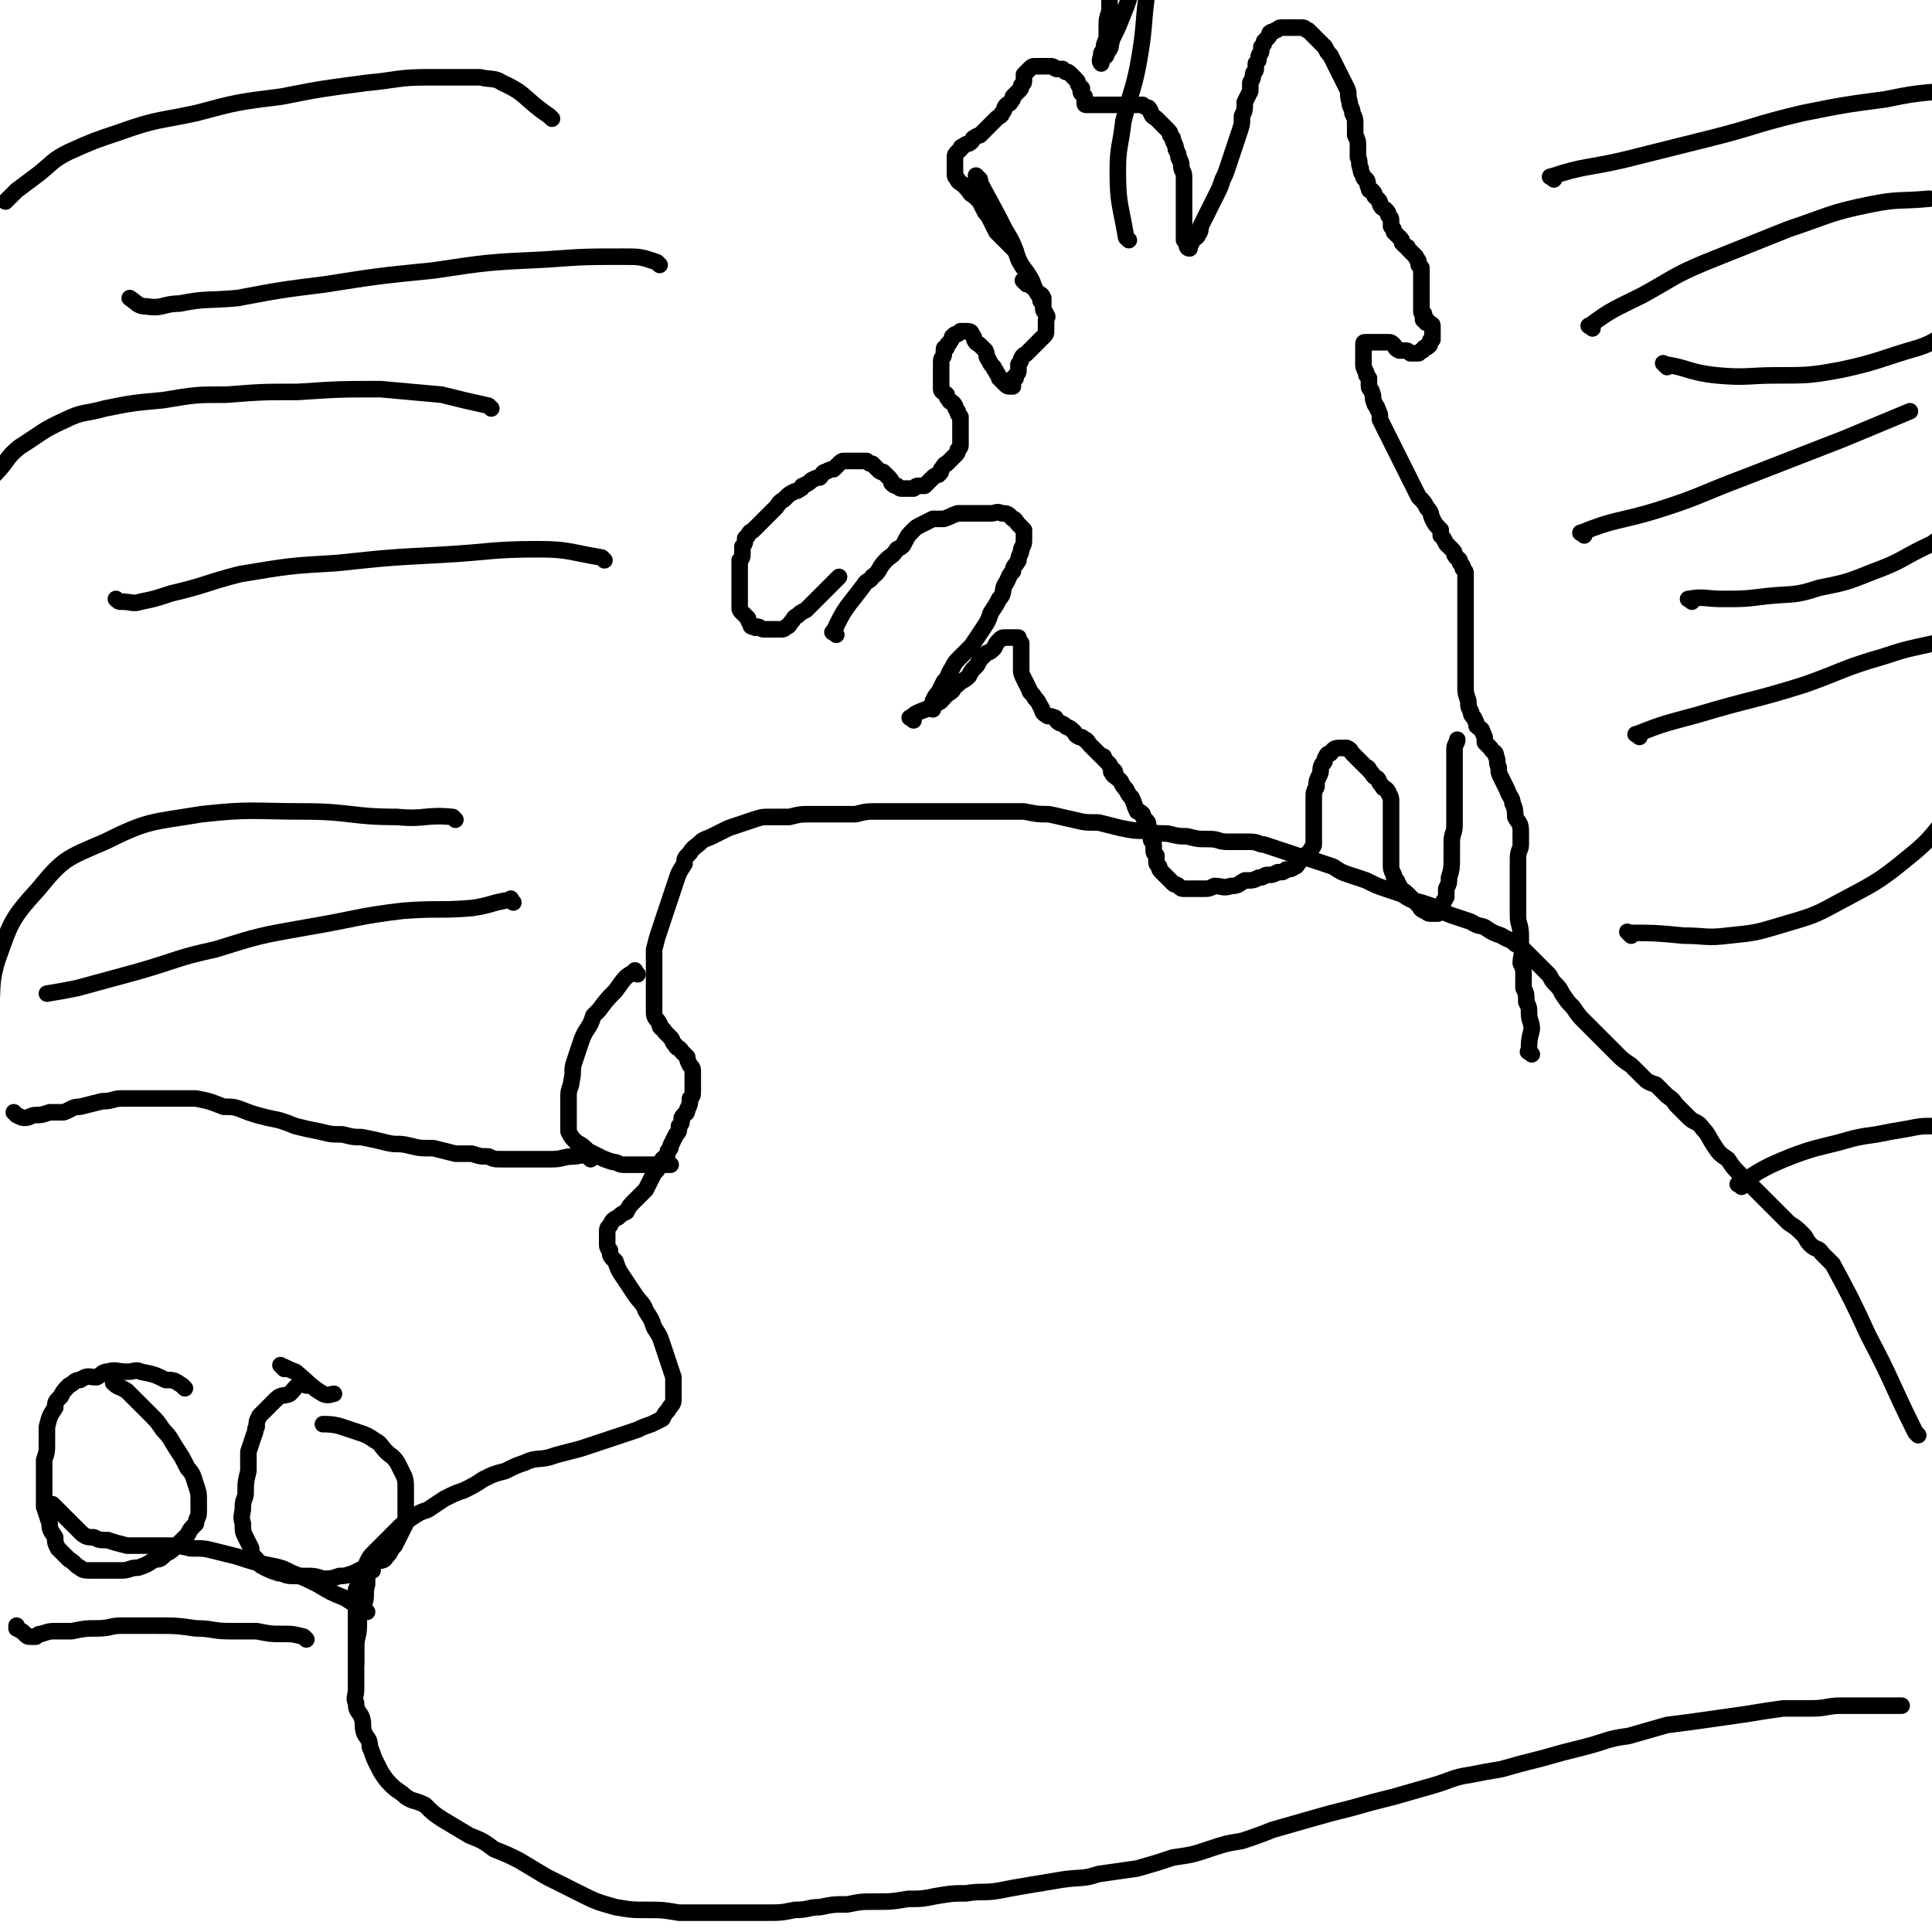 <svg viewBox='0 0 700 700' version='1.1' xmlns='http://www.w3.org/2000/svg' xmlns:xlink='http://www.w3.org/1999/xlink'><g fill='none' stroke='#000000' stroke-width='6' stroke-linecap='round' stroke-linejoin='round'><path d='M695,520c-1,-1 -1,-1 -1,-1 -9,-18 -8,-18 -17,-35 -6,-13 -6,-13 -13,-26 -2,-2 -2,-2 -4,-4 -1,-2 -2,-1 -4,-3 -2,-2 -1,-2 -3,-4 -2,-2 -2,-2 -5,-4 -3,-3 -3,-3 -6,-6 -3,-3 -3,-3 -6,-6 -3,-3 -3,-3 -6,-6 -2,-2 -2,-2 -4,-5 -3,-2 -3,-2 -5,-5 -2,-3 -2,-4 -4,-6 -2,-3 -3,-2 -5,-4 -2,-2 -2,-2 -4,-4 -2,-2 -1,-2 -4,-4 -2,-2 -2,-2 -4,-4 -3,-1 -3,-1 -5,-3 -2,-2 -2,-2 -4,-4 -3,-2 -3,-2 -5,-4 -2,-2 -2,-2 -4,-4 -2,-2 -2,-2 -4,-4 -2,-2 -2,-2 -4,-4 -2,-2 -2,-2 -4,-5 -2,-2 -2,-2 -4,-5 -1,-2 -1,-2 -3,-4 -1,-1 -1,-2 -2,-3 -2,-2 -2,-2 -4,-4 -2,-2 -2,-2 -4,-4 -2,-2 -2,-2 -4,-3 -2,-2 -2,-1 -5,-3 -3,-1 -3,-1 -6,-3 -2,-1 -2,0 -5,-2 -3,-1 -3,-1 -6,-2 -3,-1 -3,-1 -6,-3 -3,-1 -3,-1 -6,-2 -4,-1 -4,-1 -7,-3 -3,-1 -3,-1 -6,-2 -3,-1 -3,-1 -7,-3 -3,-1 -3,-1 -6,-2 -3,-1 -3,-1 -6,-3 -3,-1 -3,-1 -6,-2 -3,-1 -3,-1 -7,-2 -3,-1 -3,-1 -6,-2 -3,-1 -3,-1 -6,-2 -2,0 -2,-1 -5,-1 -4,0 -4,0 -8,0 -4,0 -3,-1 -7,-1 -4,0 -4,0 -8,-1 -3,0 -3,0 -7,-1 -4,0 -4,0 -8,-1 -4,0 -4,0 -9,-1 -4,-1 -4,-1 -8,-2 -5,0 -5,0 -9,-1 -5,-1 -4,-1 -9,-2 -4,0 -4,0 -9,-1 -4,0 -4,0 -8,0 -4,0 -4,0 -9,0 -4,0 -4,0 -9,0 -5,0 -5,0 -9,0 -5,0 -5,0 -9,0 -5,0 -5,0 -9,0 -4,0 -4,0 -8,1 -4,0 -4,0 -8,0 -4,0 -4,0 -8,0 -4,0 -4,0 -8,1 -4,0 -4,0 -7,0 -3,0 -3,0 -6,1 -3,1 -3,1 -6,2 -3,1 -3,1 -5,2 -2,1 -2,1 -4,2 -2,1 -3,1 -4,2 -2,2 -3,2 -4,4 -2,2 -2,2 -2,4 -2,3 -2,3 -3,6 -1,3 -1,3 -2,6 -1,3 -1,3 -2,6 -1,3 -1,3 -2,6 -1,3 -1,3 -2,7 0,3 0,3 0,7 0,2 0,2 0,5 0,3 0,3 0,6 0,2 0,3 0,5 0,2 1,2 2,4 0,2 1,1 2,3 1,1 1,1 2,2 1,1 0,1 2,3 0,1 1,0 2,2 1,1 1,1 2,2 0,1 0,1 1,3 1,1 1,1 1,3 0,1 0,1 0,3 0,1 0,1 0,3 0,2 0,2 -1,3 0,2 0,2 -1,4 0,2 -1,1 -2,3 0,2 0,2 -1,3 0,2 0,2 -1,3 -1,2 -1,2 -2,4 0,1 0,1 -1,2 0,2 -1,2 -2,3 -1,2 -1,2 -2,4 -1,1 -1,1 -2,3 -1,2 -1,2 -2,4 -2,2 -2,2 -4,4 -2,2 -2,2 -3,4 -2,1 -2,1 -3,2 -2,1 -2,1 -3,3 -1,1 -1,1 -1,3 0,1 0,2 0,3 0,2 0,2 1,3 0,2 0,2 2,4 1,3 1,3 3,6 2,3 2,3 4,6 2,3 3,3 4,6 2,3 2,3 3,6 2,3 2,3 3,6 1,3 1,3 2,6 1,3 1,3 2,6 0,2 0,2 0,4 0,2 0,2 0,4 0,2 -1,2 -2,4 -1,1 -1,1 -2,3 -2,1 -2,1 -4,2 -3,1 -3,1 -5,2 -3,1 -3,1 -6,2 -3,1 -3,1 -6,2 -3,1 -3,1 -6,2 -3,1 -3,1 -7,2 -4,1 -4,1 -7,2 -4,1 -5,0 -9,2 -3,1 -3,1 -7,3 -4,1 -4,1 -8,3 -3,2 -3,2 -7,4 -3,1 -3,1 -7,3 -3,2 -3,2 -6,4 -3,1 -3,1 -6,3 -3,2 -3,2 -5,4 -2,2 -2,2 -4,4 -2,2 -2,2 -4,4 -2,2 -2,2 -3,4 -1,3 -1,3 -2,5 -1,3 -1,2 -2,5 0,2 0,3 0,5 0,2 0,2 0,5 0,2 0,2 0,4 0,3 0,3 0,5 0,2 0,2 0,4 0,1 0,1 0,3 0,0 0,0 0,1 '/><path d='M135,569c-1,-1 -1,-2 -1,-1 -1,2 -1,3 -1,6 -1,3 0,4 -1,7 0,2 -1,1 -2,3 0,3 0,3 0,5 0,4 -1,4 -1,8 0,2 0,2 0,5 0,2 0,2 0,4 0,3 0,3 0,6 0,3 -1,3 0,5 0,3 1,3 2,5 1,3 0,3 1,6 1,2 2,2 2,5 1,2 1,3 2,5 1,2 1,2 2,4 2,3 2,3 4,5 2,2 3,2 5,4 3,2 3,1 7,3 3,3 3,3 6,5 5,3 5,3 10,6 5,2 5,2 9,5 5,2 5,2 9,4 5,3 5,3 10,6 6,3 6,3 12,6 6,3 6,3 13,5 6,1 6,1 12,1 5,0 5,0 11,1 6,0 6,0 11,0 6,0 6,0 11,0 5,0 5,0 10,0 5,0 5,0 10,-1 5,0 5,-1 9,-1 5,-1 5,-1 10,-1 5,-1 5,-1 10,-1 6,0 6,0 12,-1 5,0 5,0 10,-1 6,-1 6,-1 11,-1 6,-1 6,0 12,-1 5,-1 5,-1 11,-2 6,-1 6,-1 12,-2 7,-1 7,0 13,-2 7,-1 7,-1 14,-2 7,-2 7,-2 13,-4 7,-1 7,-1 13,-3 6,-2 6,-2 12,-3 6,-2 6,-2 11,-4 7,-2 7,-2 14,-4 7,-2 7,-2 15,-4 7,-2 7,-2 15,-4 7,-2 7,-2 14,-4 7,-2 7,-3 14,-4 5,-1 5,-1 11,-2 7,-2 7,-2 15,-4 7,-2 7,-2 15,-4 8,-2 8,-3 16,-4 7,-2 7,-2 14,-4 8,-1 8,-1 15,-2 7,-1 7,-1 14,-2 6,-1 6,-1 13,-2 5,0 5,0 10,0 6,0 6,-1 11,-1 6,0 6,0 11,0 5,0 5,0 9,0 1,0 1,0 2,0 '/><path d='M555,382c-1,-1 -2,-1 -1,-1 0,-4 0,-4 1,-8 0,-3 -1,-3 -1,-6 0,-2 0,-2 -1,-4 0,-3 0,-3 -1,-5 0,-2 0,-2 0,-4 0,-3 0,-3 -1,-5 0,-3 1,-3 0,-6 0,-2 0,-2 0,-4 0,-4 -1,-4 -1,-7 0,-4 0,-4 0,-7 0,-4 0,-4 0,-8 0,-3 0,-3 0,-6 0,-3 1,-3 1,-5 0,-3 0,-3 0,-5 0,-3 -1,-3 -2,-5 0,-2 0,-3 -1,-5 0,-2 -1,-2 -2,-5 -1,-2 -1,-2 -2,-4 -1,-2 -1,-2 -1,-4 -1,-2 0,-2 -1,-4 0,-2 -1,-1 -2,-3 -1,-1 -1,-1 -2,-2 0,-2 0,-2 -1,-4 0,-1 -1,-1 -2,-2 0,-1 0,-1 -1,-3 -1,-1 -1,-1 -1,-2 -1,-2 -1,-2 -1,-4 -1,-3 -1,-3 -1,-5 0,-2 0,-2 0,-5 0,-1 0,-1 0,-3 0,-2 0,-2 0,-4 0,-3 0,-3 0,-5 0,-2 0,-2 0,-3 0,-3 0,-3 0,-5 0,-2 0,-2 0,-4 0,-2 0,-2 0,-4 0,-1 0,-1 0,-3 0,-1 0,-1 0,-3 0,-1 0,-1 0,-2 0,-1 0,-1 -1,-2 0,-1 0,-1 -1,-2 0,-2 -1,-1 -2,-3 0,-1 0,-1 -1,-2 -1,-1 -1,-1 -2,-2 -1,-2 -1,-2 -2,-3 0,-1 0,-1 0,-2 -2,-2 -2,-2 -3,-4 -1,-2 0,-2 -2,-4 -1,-2 -1,-2 -3,-4 -1,-2 -1,-2 -2,-4 -1,-2 -1,-2 -2,-4 -1,-2 -1,-2 -2,-4 -1,-2 -1,-2 -2,-4 -1,-2 -1,-2 -2,-4 -1,-2 -1,-2 -2,-4 -1,-2 -1,-2 -2,-4 0,-2 0,-2 -1,-4 0,-1 -1,-1 -1,-2 -1,-2 0,-2 -1,-4 0,-1 -1,-1 -1,-2 0,-2 0,-2 0,-3 -1,-1 -1,-1 -1,-2 -1,-2 -1,-2 -1,-3 0,-1 0,-1 0,-2 0,-1 0,-1 0,-2 0,-1 0,-1 0,-2 0,0 0,-1 0,-1 0,-1 0,-1 1,-1 1,0 1,0 2,0 1,0 1,0 2,0 1,0 1,0 2,0 1,0 1,0 2,0 1,0 1,0 2,1 1,1 0,1 2,2 1,0 1,0 2,0 1,0 1,0 2,1 1,0 1,0 1,0 1,0 1,0 2,0 0,0 0,0 1,-1 1,0 0,0 1,-1 1,0 1,0 2,-1 0,-1 0,-1 0,-1 0,-1 1,-1 1,-1 0,0 0,-1 0,-1 0,0 0,0 0,-1 0,0 0,0 0,-1 0,0 0,0 0,-1 0,-1 0,-1 0,-1 0,-1 -1,0 -1,-1 0,0 0,0 -1,0 0,0 0,0 0,0 -1,0 0,-1 0,-1 0,0 -1,0 -1,0 -1,0 0,-1 0,-1 0,-1 0,-1 0,-1 0,-1 -1,0 -1,-1 0,-1 0,-1 0,-1 0,-1 0,-1 0,-2 0,0 0,0 0,-1 0,0 0,0 0,-1 0,-1 0,-1 0,-1 0,-1 0,-1 0,-2 0,0 0,0 0,-1 0,-1 0,-1 0,-2 0,-1 0,-1 0,-2 0,0 0,0 0,-1 0,-1 0,-1 0,-2 0,0 0,0 -1,-1 0,-1 0,-1 0,-1 0,-1 -1,-1 -1,-2 0,0 0,0 -1,-1 0,0 0,0 -1,-1 0,0 0,0 -1,-1 0,-1 0,0 -1,-1 0,0 0,0 -1,-1 0,-1 0,-1 -1,-2 0,0 0,0 -1,-1 0,0 0,0 -1,-1 0,-1 0,-1 -1,-2 0,-1 0,-1 0,-2 0,-1 0,-1 -1,-2 0,-1 0,-1 -1,-2 -1,-1 -1,0 -2,-2 0,-1 0,-1 -1,-2 0,0 0,0 -1,-1 0,-1 0,-1 -1,-2 -1,0 -1,0 -1,-1 -1,-1 0,-2 -1,-3 0,0 -1,0 -1,-1 -1,-2 -1,-2 -1,-3 -1,-2 0,-2 -1,-4 0,-2 0,-2 0,-4 0,-2 0,-2 -1,-4 0,-2 0,-2 0,-4 0,-2 0,-2 -1,-4 0,-2 -1,-2 -1,-4 -1,-3 0,-3 -1,-5 -1,-2 -1,-2 -2,-4 -1,-2 -1,-2 -2,-4 -1,-2 -1,-2 -2,-4 -1,-1 -1,-1 -2,-3 -1,-1 -1,-1 -2,-2 -1,-1 -1,-1 -2,-2 -1,-1 -1,-1 -2,-2 -1,0 -1,-1 -2,-1 0,0 -1,0 -2,0 -1,0 -1,0 -2,0 -1,0 -1,0 -2,0 -1,0 -1,0 -2,0 -1,0 -1,1 -2,1 -1,1 -1,0 -2,1 0,1 0,1 -1,2 0,0 0,0 -1,1 0,1 0,1 -1,2 0,0 0,1 0,1 0,2 -1,1 -1,3 0,1 0,1 -1,2 0,1 0,1 0,2 0,1 -1,1 -1,2 0,1 0,1 -1,3 0,1 0,1 0,3 -1,2 -1,2 -2,4 0,3 0,3 -1,5 0,3 0,3 -1,6 -1,3 -1,3 -2,6 -1,3 -1,3 -2,6 -1,3 -1,3 -2,5 -1,3 -1,3 -2,5 -1,2 -1,2 -2,4 -1,2 -1,2 -2,4 -1,2 -1,2 -2,4 0,1 0,2 -1,3 0,1 -1,1 -2,2 0,0 0,1 -1,2 0,0 0,0 0,1 -1,0 -1,-1 -1,-1 0,-1 0,-1 -1,-2 0,-1 0,-1 0,-2 0,-1 0,-1 0,-2 0,-1 0,-1 0,-2 0,-1 0,-1 0,-2 0,-1 0,-1 0,-3 0,-2 0,-2 0,-3 0,-1 0,-1 0,-3 0,-1 0,-1 0,-3 0,-2 0,-2 0,-3 0,-2 -1,-2 -1,-4 0,-1 0,-1 -1,-3 0,-1 0,-1 -1,-3 0,-1 0,-1 -1,-3 0,-1 0,-1 -1,-2 0,-1 0,-1 -1,-2 -1,-1 -1,-1 -2,-2 -1,-1 -1,-1 -2,-2 -1,-1 -1,0 -2,-2 0,0 0,-1 -1,-2 0,0 -1,0 -2,-1 -1,0 -1,0 -2,0 -1,0 -1,0 -2,0 -1,0 -1,0 -1,0 -2,0 -2,0 -3,0 -1,0 -1,0 -2,0 -1,0 -1,0 -2,0 -1,0 -1,0 -2,0 0,0 0,0 -1,0 -1,0 -1,0 -2,0 0,0 0,0 -1,0 -1,0 -1,0 -1,0 -1,0 -1,0 -1,0 -1,0 -1,0 -1,-1 0,0 0,0 0,-1 0,0 0,0 0,-1 -1,-1 -1,-1 -1,-1 -1,-1 0,-1 0,-2 0,0 -1,0 -1,-1 -1,-1 0,-1 -1,-2 0,0 0,0 -1,-1 -1,-1 -1,-1 -1,-1 -1,-1 -1,-1 -2,-1 0,0 0,0 -1,-1 -1,0 -1,0 -2,0 -1,0 -1,-1 -2,-1 0,0 0,0 -1,0 -1,0 -1,0 -1,0 -1,0 -1,0 -2,0 -1,0 -1,0 -1,0 -1,0 -1,0 -1,0 -1,0 -1,0 -2,1 0,0 0,0 -1,1 0,0 0,0 -1,1 0,1 0,1 0,2 0,1 0,1 -1,2 0,1 0,1 -1,2 -1,1 -1,1 -2,2 0,1 0,1 -1,2 0,1 -1,0 -2,2 0,0 0,1 -1,2 0,1 -1,1 -2,2 -1,1 -1,1 -2,2 -1,1 -1,1 -2,2 -1,1 -1,1 -2,2 0,0 -1,0 -2,1 -1,0 0,1 -2,2 0,0 -1,0 -2,1 -1,0 -1,1 -1,1 -1,1 -1,1 -1,1 -1,1 -1,1 -1,2 0,0 0,0 0,1 0,1 0,1 0,1 0,1 0,1 0,2 0,1 0,1 0,2 0,1 0,1 1,2 0,1 1,1 2,2 0,0 1,0 1,1 2,2 1,2 3,3 1,1 1,1 2,2 1,2 1,2 2,4 1,1 1,1 2,3 1,2 1,2 2,4 2,2 2,2 3,3 2,2 3,3 4,4 '/><path d='M372,103c-1,-1 -2,-2 -1,-1 0,0 1,0 3,2 1,0 1,1 2,2 1,1 1,0 2,2 0,0 0,1 0,2 0,1 0,1 0,2 0,1 1,1 1,2 1,1 0,1 0,2 0,1 0,1 0,2 0,1 0,1 0,2 0,1 0,1 -1,2 -1,1 -1,1 -2,2 -1,1 -1,1 -2,2 -1,1 -1,1 -2,2 -1,1 -1,0 -2,2 0,0 0,1 -1,2 0,1 0,1 0,2 0,1 0,1 -1,2 0,0 0,0 0,1 0,0 -1,0 -1,0 0,1 0,1 0,2 0,0 0,0 0,0 0,1 0,1 0,1 0,0 -1,0 -1,0 -1,0 -1,0 -2,-1 -1,-1 -1,-1 -2,-2 0,0 0,-1 -1,-2 0,-1 -1,-1 -1,-2 -1,-1 -1,-1 -2,-3 -1,-1 0,-1 -1,-3 -1,-1 -1,-1 -2,-2 -1,-1 -1,0 -2,-2 0,0 0,-1 -1,-2 0,-1 -1,-1 -2,-1 0,0 0,0 -1,0 0,0 0,0 -1,0 0,0 0,0 -1,1 -1,0 -1,0 -2,1 0,0 0,1 -1,2 0,1 -1,0 -1,2 -1,0 -1,0 -1,1 0,1 0,1 0,1 0,2 -1,1 -1,3 0,0 0,1 0,2 0,1 0,1 0,2 0,0 0,0 0,1 0,2 0,2 0,3 0,1 0,1 0,2 0,1 1,1 2,2 0,1 0,1 1,2 0,1 1,0 2,2 0,0 0,1 1,2 0,1 0,1 1,2 0,0 0,1 0,1 0,1 0,1 0,2 0,1 0,1 0,2 0,0 0,0 0,1 0,1 0,1 0,2 0,1 0,1 0,2 0,1 0,1 -1,2 0,1 0,1 -1,2 -1,1 -1,1 -2,2 0,0 0,0 -1,1 -1,0 -1,1 -2,2 0,1 0,1 -1,2 0,0 -1,0 -2,1 -1,1 -1,1 -2,2 0,0 0,0 -1,1 -1,0 -1,0 -2,0 -1,0 -1,0 -2,1 0,0 0,0 -1,0 -1,0 -1,0 -2,0 -1,0 -1,0 -1,0 -1,0 -1,0 -2,-1 -1,0 -1,0 -2,-1 0,-1 0,-1 -1,-2 -1,-1 -1,-1 -2,-2 -1,0 -1,0 -2,-1 -1,-1 -1,-1 -2,-2 -1,0 -1,0 -2,-1 -1,0 -1,0 -2,0 -1,0 -1,0 -2,0 -1,0 -1,0 -2,0 -1,0 -1,0 -2,0 -1,0 -1,0 -2,1 -1,1 -1,1 -2,2 -1,0 -1,0 -3,1 -1,0 -1,1 -2,2 -1,0 -1,0 -3,1 -1,1 -1,1 -3,2 -1,0 0,1 -1,1 -1,1 -2,1 -2,1 -2,1 -2,1 -3,2 -1,1 -1,1 -1,1 -2,1 -2,2 -3,3 -1,1 -1,1 -2,2 -1,1 -1,1 -2,2 -1,1 -1,1 -2,2 -1,1 -1,1 -2,2 -1,1 -1,0 -2,2 0,0 0,0 -1,1 0,1 0,2 -1,3 0,1 0,1 0,2 0,2 0,2 -1,3 0,2 0,2 0,4 0,1 0,1 0,3 0,1 0,1 0,3 0,1 0,1 0,2 0,1 0,1 0,3 0,1 0,1 0,2 0,1 0,1 1,2 1,1 1,1 2,2 0,0 0,1 1,2 0,1 0,1 1,1 1,1 1,0 1,0 2,0 1,1 3,1 1,0 1,0 2,0 1,0 1,0 2,0 1,0 1,0 2,0 1,0 1,0 2,-1 1,0 1,-1 2,-2 1,-1 0,-1 2,-2 1,-1 1,-1 3,-2 2,-2 2,-2 4,-4 2,-2 2,-2 4,-4 2,-2 3,-3 4,-4 '/><path d='M303,230c-1,-1 -2,-1 -1,-1 4,-9 5,-9 11,-17 1,-2 2,-1 3,-3 3,-2 2,-3 5,-6 2,-2 2,-1 4,-4 2,-1 2,-1 3,-3 1,-2 1,-2 3,-4 1,-1 1,-1 3,-2 2,-1 2,-1 4,-2 2,0 2,0 4,0 3,-1 2,-1 5,-2 3,0 3,0 6,0 3,0 3,0 6,0 2,0 2,-1 4,0 2,0 2,0 4,2 1,0 1,1 2,2 1,1 1,1 2,2 0,1 0,2 0,3 0,2 0,2 -1,4 0,2 -1,2 -1,4 -1,2 -2,2 -2,4 -2,2 -1,2 -3,5 -1,2 0,3 -2,5 -1,2 -1,2 -3,5 -1,3 -1,3 -3,6 -2,3 -2,3 -4,6 -2,2 -2,2 -4,4 -2,2 -2,2 -3,4 -2,3 -1,3 -3,5 -1,2 -1,2 -2,4 -1,1 -1,1 -2,3 0,0 0,1 0,2 0,0 0,1 0,1 '/><path d='M331,261c-1,-1 -2,-1 -1,-1 3,-3 5,-2 9,-5 3,-1 2,-2 5,-4 2,-1 1,-2 3,-3 2,-2 2,-1 4,-3 1,-2 1,-2 3,-4 1,-2 1,-2 3,-4 1,-1 1,0 3,-2 1,-1 0,-1 2,-3 1,-1 1,-1 2,-1 1,0 1,0 3,0 1,0 1,0 2,0 0,0 0,1 1,2 0,0 0,0 0,2 0,1 0,1 0,3 0,2 0,2 0,4 0,2 0,2 1,4 1,2 1,2 2,4 0,1 1,1 2,3 1,1 1,1 2,3 1,1 0,2 2,3 1,1 1,0 3,1 1,0 0,1 2,2 0,0 1,0 2,1 1,1 1,0 3,2 1,1 0,1 2,2 1,0 1,0 2,1 1,0 1,1 2,2 1,1 1,1 2,2 1,1 1,1 2,2 1,0 1,0 1,1 1,1 1,1 2,2 0,1 1,1 1,2 1,0 1,1 1,1 '/><path d='M404,281c-1,-1 -2,-2 -1,-1 0,1 1,1 3,3 1,2 1,2 2,3 1,2 1,2 2,3 1,2 1,3 2,5 1,0 1,0 2,1 0,1 0,1 1,2 1,1 1,1 1,2 0,1 0,1 1,3 0,1 0,1 0,2 0,1 1,1 1,2 0,1 0,1 0,2 0,1 0,1 1,2 0,1 0,1 0,2 0,1 0,1 1,2 0,1 0,1 1,2 0,0 0,0 1,1 1,1 1,1 2,2 0,0 0,0 1,1 1,1 1,0 2,1 1,1 1,1 2,1 1,0 1,0 2,0 1,0 1,0 2,0 2,0 2,0 3,0 2,0 2,0 4,-1 3,0 3,1 6,0 3,0 3,-1 5,-2 3,0 3,0 5,-1 2,0 2,-1 3,-1 2,0 2,0 4,-1 2,0 2,0 3,-1 1,0 2,0 3,-1 1,0 1,-1 2,-2 1,-1 1,-1 2,-2 1,-1 1,-1 2,-2 0,-1 1,-1 1,-2 0,-1 0,-1 0,-2 0,-2 0,-2 0,-4 0,-2 0,-2 0,-5 0,-3 0,-3 0,-6 0,-2 0,-2 1,-4 0,-2 0,-2 1,-4 1,-2 0,-2 1,-4 1,-1 1,-1 1,-2 1,-2 1,-2 2,-2 1,-1 1,-2 3,-2 0,0 1,0 2,0 1,0 1,0 1,0 2,1 1,1 2,2 1,1 1,1 2,2 1,1 1,1 3,3 0,0 1,0 1,1 2,2 1,2 3,3 1,1 0,1 2,3 0,1 1,0 2,2 0,1 1,1 1,3 0,1 0,1 0,3 0,2 0,2 0,4 0,2 0,2 0,4 0,2 0,2 0,4 0,2 0,2 0,4 0,2 0,2 0,4 0,2 0,2 1,4 0,1 0,1 1,2 1,2 1,2 1,2 1,2 1,1 3,3 1,1 1,1 2,2 1,1 1,1 2,2 1,1 0,1 2,2 1,0 1,1 2,1 1,0 2,0 3,0 0,0 0,-1 1,-2 0,-1 0,-1 1,-2 0,-1 0,0 1,-2 0,-1 0,-1 0,-3 1,-2 1,-2 1,-4 1,-3 1,-4 1,-7 0,-3 0,-3 0,-6 0,-3 1,-3 1,-6 0,-3 0,-3 0,-7 0,-4 0,-4 0,-8 0,-3 0,-3 0,-7 0,-3 0,-3 0,-6 0,-1 1,-2 1,-3 '/><path d='M111,502c-1,-1 -1,-2 -1,-1 -3,1 -3,2 -5,4 -2,1 -3,0 -5,2 -1,1 -1,1 -2,2 -1,1 -1,1 -2,2 -1,1 -1,1 -2,2 -1,2 -1,2 -1,4 -1,1 0,1 -1,3 -1,3 -1,3 -2,6 0,4 0,4 0,7 -1,4 -1,4 -1,8 0,2 -1,2 -1,5 0,3 -1,3 0,6 0,3 0,3 1,5 1,2 1,2 2,4 0,2 0,2 2,4 1,2 1,2 3,3 2,1 2,1 5,2 2,0 2,1 5,1 2,0 2,0 4,0 4,0 4,0 7,1 3,0 3,0 6,-1 2,0 2,0 5,-1 2,-1 2,-1 4,-2 2,0 2,0 4,-2 2,-1 3,0 4,-2 2,-2 1,-2 3,-4 1,-2 1,-2 2,-4 1,-2 1,-2 2,-4 0,-2 0,-2 0,-4 0,-2 0,-2 0,-4 0,-2 0,-2 0,-5 0,-2 0,-3 -1,-5 -1,-2 -1,-2 -2,-4 -2,-3 -2,-2 -4,-4 -2,-2 -2,-3 -4,-4 -3,-2 -3,-2 -6,-3 -3,-1 -3,-1 -6,-2 -3,-1 -5,-1 -7,-1 '/><path d='M67,503c-1,-1 -1,-1 -1,-1 -3,-2 -3,-2 -6,-2 -4,-2 -4,-2 -9,-3 -2,-1 -2,0 -5,0 -4,0 -4,-1 -7,0 -2,0 -2,1 -4,2 -3,0 -3,-1 -6,1 -2,0 -2,1 -4,2 -2,2 -2,2 -3,4 -2,2 -2,2 -2,4 -2,3 -2,3 -3,7 0,3 0,3 0,6 0,3 0,3 -1,6 0,2 0,2 0,5 0,3 0,3 0,6 0,3 0,3 0,6 1,3 1,3 2,6 0,2 0,2 2,5 0,2 0,2 1,4 2,2 2,2 4,4 2,1 2,2 4,3 1,1 2,1 4,1 3,0 3,0 6,0 3,0 3,0 5,0 3,0 3,-1 6,-1 3,-1 3,-1 6,-3 2,0 2,0 4,-2 2,-1 2,-1 4,-3 2,-2 2,-2 4,-4 1,-2 1,-2 3,-4 0,-2 1,-2 1,-4 0,-2 0,-2 0,-4 0,-3 0,-3 -1,-6 -1,-3 -1,-4 -3,-6 -2,-4 -2,-4 -4,-7 -2,-3 -2,-4 -5,-7 -2,-3 -2,-3 -4,-5 -3,-3 -3,-3 -5,-5 -2,-2 -2,-2 -4,-4 -3,-2 -3,-1 -5,-3 '/><path d='M103,496c-1,-1 -2,-2 -1,-1 1,0 2,1 5,2 5,4 5,5 10,8 2,1 3,0 4,0 '/><path d='M133,584c-1,-1 -1,-1 -1,-1 -4,-2 -4,-2 -7,-4 -5,-2 -5,-2 -10,-5 -4,-2 -4,-2 -9,-4 -4,-2 -4,-2 -9,-3 -5,-1 -5,-1 -11,-3 -4,-1 -4,-1 -8,-2 -4,-1 -4,-1 -9,-1 -4,-1 -4,-1 -9,-1 -3,0 -3,0 -7,0 -4,0 -4,0 -7,0 -4,-1 -4,-1 -7,-2 -3,0 -3,0 -5,-1 -2,0 -3,0 -5,-2 -2,-2 -2,-2 -5,-5 -2,-2 -2,-2 -5,-5 '/><path d='M111,594c-1,-1 -1,-1 -1,-1 -4,-1 -4,-1 -8,-1 -4,0 -4,0 -9,-1 -5,0 -5,0 -10,0 -6,0 -6,-1 -12,-1 -7,-1 -7,-1 -15,-1 -6,0 -6,0 -12,0 -4,0 -4,1 -9,1 -4,0 -4,0 -9,1 -3,0 -3,0 -6,0 -2,0 -2,0 -5,1 -1,0 -1,0 -2,1 0,0 -1,0 -2,0 -1,0 -1,0 -2,-1 -1,-1 -1,-1 -3,-2 0,-1 0,-1 0,-1 '/><path d='M631,430c-1,-1 -2,-1 -1,-1 8,-5 9,-6 19,-10 8,-3 9,-3 17,-5 7,-2 7,-2 14,-3 5,-1 5,-1 11,-2 5,-1 5,-1 9,-1 3,0 3,0 6,0 2,0 3,1 4,1 '/><path d='M214,420c-1,-1 -1,-1 -1,-1 -3,-1 -3,0 -5,0 -4,0 -4,1 -8,1 -1,0 -1,0 -3,0 -2,0 -2,0 -5,0 -3,0 -3,0 -6,0 -2,0 -2,0 -4,0 -3,0 -3,0 -5,-1 -3,0 -3,0 -6,-1 -3,0 -3,0 -6,0 -4,-1 -4,-1 -8,-2 -5,0 -5,0 -9,-1 -4,-1 -4,0 -8,-1 -4,-1 -4,-1 -9,-2 -3,0 -3,0 -7,-1 -4,0 -4,0 -8,-1 -5,-1 -5,-1 -9,-2 -5,-2 -5,-2 -10,-3 -4,-1 -4,-1 -7,-2 -5,-2 -5,-2 -9,-2 -5,-2 -5,-2 -10,-3 -5,0 -5,0 -10,0 -4,0 -4,0 -9,0 -4,0 -4,0 -8,0 -3,0 -3,1 -7,1 -4,1 -4,1 -8,2 -3,0 -3,1 -6,2 -2,0 -3,0 -5,0 -3,1 -3,1 -5,1 -2,0 -2,1 -4,1 -1,0 -1,0 -3,-1 0,0 0,0 -1,-1 '/><path d='M231,353c-1,-1 -1,-2 -1,-1 -4,2 -4,3 -7,7 -3,3 -3,3 -6,7 -1,1 -1,1 -2,2 -1,3 -1,3 -3,6 -1,2 -1,2 -2,5 -1,3 -1,3 -2,6 -1,3 0,3 -1,7 0,2 -1,2 -1,5 0,3 0,3 0,5 0,2 0,2 0,4 0,2 0,2 0,4 1,2 1,2 3,4 2,1 2,1 4,3 2,1 2,1 4,2 2,1 2,1 5,2 2,0 2,1 4,1 4,0 4,0 7,0 3,0 3,0 6,0 2,0 2,0 4,0 '/><path d='M594,267c-1,-1 -2,-1 -1,-1 10,-4 11,-4 22,-7 20,-6 20,-5 39,-11 14,-5 14,-6 28,-10 9,-3 10,-3 19,-5 '/><path d='M574,194c-1,-1 -2,-1 -1,-1 12,-5 14,-4 27,-8 16,-5 16,-6 32,-12 18,-7 18,-7 36,-14 12,-5 12,-5 24,-10 '/><path d='M577,119c-1,-1 -2,-1 -1,-1 8,-6 9,-6 19,-11 11,-6 11,-7 23,-12 15,-6 15,-6 30,-12 15,-5 15,-6 30,-9 10,-2 10,-1 21,-2 '/><path d='M239,96c-1,-1 -1,-1 -1,-1 -6,-2 -6,-2 -12,-2 -14,0 -14,0 -28,1 -21,1 -21,1 -41,4 -20,2 -20,2 -39,5 -16,2 -16,2 -32,5 -11,1 -11,0 -21,2 -6,0 -6,2 -12,1 -3,0 -3,-1 -6,-3 '/><path d='M219,203c-1,-1 -1,-1 -1,-1 -12,-2 -12,-3 -23,-3 -17,0 -17,1 -35,2 -19,1 -19,1 -38,3 -17,1 -17,1 -35,4 -12,3 -12,4 -25,7 -6,2 -6,2 -11,3 -3,1 -3,0 -7,0 -1,0 -1,0 -2,-1 '/><path d='M186,327c-1,-1 -1,-2 -1,-1 -7,1 -7,2 -14,3 -12,1 -12,0 -25,1 -17,2 -17,3 -35,6 -17,3 -17,3 -33,8 -14,3 -14,4 -28,8 -11,3 -11,3 -22,6 -5,1 -5,1 -11,2 '/><path d='M178,148c-1,-1 -1,-1 -1,-1 -9,-2 -9,-2 -17,-4 -11,-1 -11,-1 -22,-2 -15,0 -15,0 -30,1 -13,0 -13,0 -26,1 -11,0 -11,0 -23,2 -11,1 -11,1 -21,3 -7,2 -8,1 -14,4 -9,4 -9,5 -17,10 -5,4 -4,5 -9,10 '/><path d='M165,297c-1,-1 -1,-1 -1,-1 -10,-1 -10,1 -20,0 -17,0 -17,-2 -34,-2 -18,0 -19,-1 -37,1 -18,3 -19,2 -35,10 -14,6 -15,6 -24,17 -10,11 -10,12 -15,26 -3,10 -1,11 -3,22 '/><path d='M591,339c-1,-1 -2,-2 -1,-1 9,0 10,0 20,1 8,0 8,1 16,0 10,-1 10,-1 20,-4 10,-3 11,-3 20,-8 13,-7 14,-7 25,-16 10,-8 9,-9 17,-18 1,-1 1,-2 1,-3 '/><path d='M613,218c-1,-1 -2,-1 -1,-1 5,-1 6,0 12,0 8,0 8,0 16,-1 10,-1 10,0 19,-3 10,-2 10,-2 20,-6 11,-4 10,-5 21,-10 4,-3 4,-3 8,-6 '/><path d='M604,133c-1,-1 -2,-2 -1,-1 8,1 9,3 19,4 11,1 11,0 22,0 11,0 12,0 23,-2 14,-3 14,-4 28,-8 6,-2 6,-3 12,-6 '/><path d='M563,65c-1,-1 -2,-1 -1,-1 12,-4 13,-3 26,-6 16,-4 16,-4 32,-8 16,-4 16,-5 33,-9 15,-3 15,-3 30,-5 10,-2 10,-2 21,-3 1,0 1,-1 2,-1 '/><path d='M200,43c-1,-1 -1,-1 -1,-1 -9,-6 -8,-8 -17,-12 -3,-2 -4,-1 -8,-2 -9,0 -9,0 -19,0 -11,0 -11,1 -22,2 -15,2 -16,2 -31,5 -16,2 -16,2 -31,6 -14,3 -14,2 -28,7 -9,3 -9,3 -18,7 -6,3 -6,4 -11,8 -4,3 -4,3 -8,6 -2,2 -2,2 -4,4 0,0 0,0 0,0 '/><path d='M355,65c-1,-1 -2,-2 -1,-1 4,8 5,9 10,19 3,5 3,5 5,11 2,4 3,4 5,8 1,3 1,3 3,6 0,1 0,1 0,1 '/><path d='M409,87c-1,-1 -1,-1 -1,-1 -2,-12 -3,-12 -3,-24 0,-9 1,-9 2,-18 3,-12 4,-12 6,-24 2,-12 1,-12 3,-25 2,-8 2,-7 5,-15 1,-5 2,-5 3,-9 2,-5 1,-6 2,-11 1,-5 1,-5 1,-10 0,-4 0,-4 0,-8 0,-3 0,-3 0,-5 0,-2 0,-2 0,-3 0,-1 0,-3 0,-2 0,2 0,4 -1,8 0,5 -1,5 -2,10 -2,8 -2,8 -5,16 -2,8 -3,7 -5,15 -2,7 -2,7 -4,14 -1,5 -1,5 -3,10 -2,5 -2,5 -4,9 -1,3 0,3 -2,5 0,2 -1,1 -2,3 0,0 0,1 0,1 -1,-1 0,-2 0,-3 0,-1 0,-1 1,-2 0,-2 0,-2 1,-4 0,-2 0,-2 0,-4 0,-3 0,-3 1,-6 0,-3 0,-3 0,-6 0,-3 0,-3 0,-6 0,-3 0,-3 0,-6 0,-2 0,-2 1,-4 0,-2 0,-2 0,-4 0,-1 0,-1 0,-2 0,-1 0,-1 0,-3 0,-1 0,-1 0,-2 0,-1 0,-1 -1,-2 0,0 0,0 -1,-1 0,-1 0,-1 -1,-1 0,0 -1,0 -2,-1 0,0 0,0 -1,-1 0,0 0,0 -1,-1 -1,0 -1,0 -2,-1 0,0 0,0 -1,-1 0,-1 0,-1 -1,-2 -1,0 -1,0 -1,0 -1,0 0,-1 -1,-1 0,0 0,0 0,0 '/></g>
</svg>